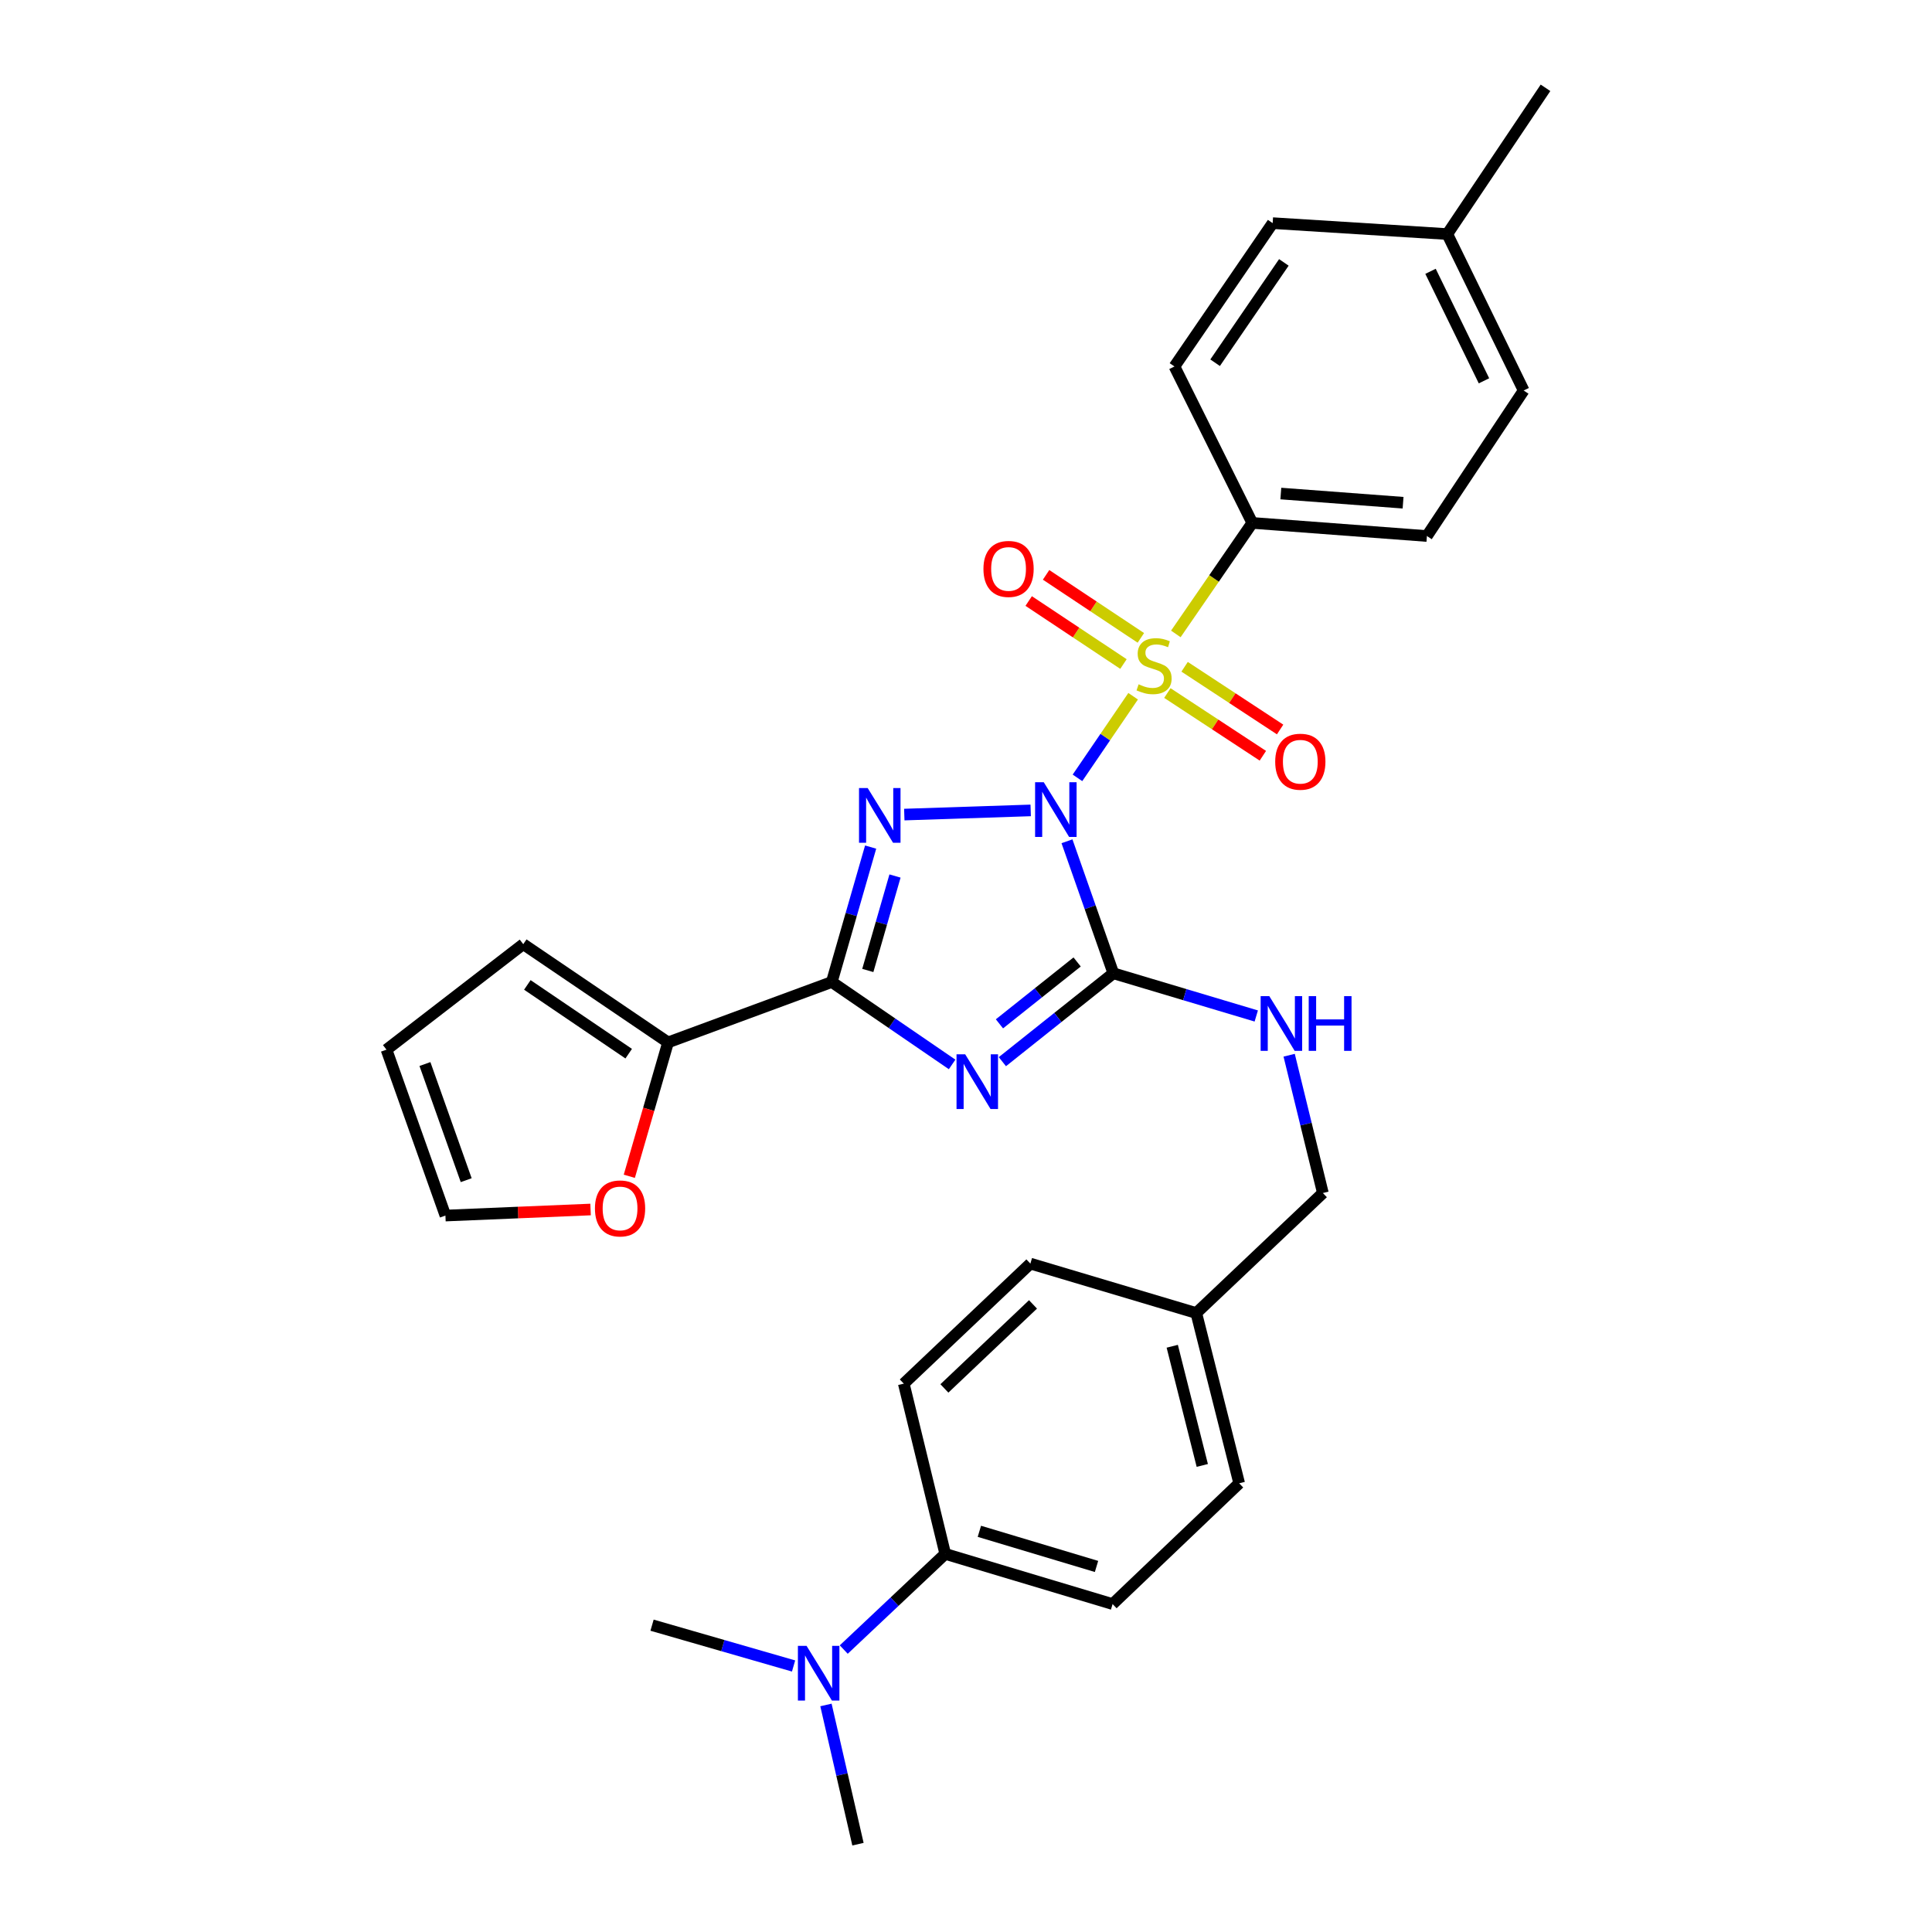 <?xml version='1.0' encoding='iso-8859-1'?>
<svg version='1.1' baseProfile='full'
              xmlns='http://www.w3.org/2000/svg'
                      xmlns:rdkit='http://www.rdkit.org/xml'
                      xmlns:xlink='http://www.w3.org/1999/xlink'
                  xml:space='preserve'
width='1000px' height='1000px' viewBox='0 0 1000 1000'>
<!-- END OF HEADER -->
<rect style='opacity:1.0;fill:#FFFFFF;stroke:none' width='1000' height='1000' x='0' y='0'> </rect>
<path class='bond-0' d='M 557.698,402.619 L 572.102,381.496' style='fill:none;fill-rule:evenodd;stroke:#0000FF;stroke-width:6px;stroke-linecap:butt;stroke-linejoin:miter;stroke-opacity:1' />
<path class='bond-0' d='M 572.102,381.496 L 586.506,360.372' style='fill:none;fill-rule:evenodd;stroke:#CCCC00;stroke-width:6px;stroke-linecap:butt;stroke-linejoin:miter;stroke-opacity:1' />
<path class='bond-1' d='M 533.485,419.465 L 468.06,421.625' style='fill:none;fill-rule:evenodd;stroke:#0000FF;stroke-width:6px;stroke-linecap:butt;stroke-linejoin:miter;stroke-opacity:1' />
<path class='bond-2' d='M 552.267,435.44 L 564.267,469.604' style='fill:none;fill-rule:evenodd;stroke:#0000FF;stroke-width:6px;stroke-linecap:butt;stroke-linejoin:miter;stroke-opacity:1' />
<path class='bond-2' d='M 564.267,469.604 L 576.267,503.768' style='fill:none;fill-rule:evenodd;stroke:#000000;stroke-width:6px;stroke-linecap:butt;stroke-linejoin:miter;stroke-opacity:1' />
<path class='bond-6' d='M 608.612,328.116 L 628.395,299.387' style='fill:none;fill-rule:evenodd;stroke:#CCCC00;stroke-width:6px;stroke-linecap:butt;stroke-linejoin:miter;stroke-opacity:1' />
<path class='bond-6' d='M 628.395,299.387 L 648.178,270.658' style='fill:none;fill-rule:evenodd;stroke:#000000;stroke-width:6px;stroke-linecap:butt;stroke-linejoin:miter;stroke-opacity:1' />
<path class='bond-8' d='M 590.507,330.164 L 565.979,313.854' style='fill:none;fill-rule:evenodd;stroke:#CCCC00;stroke-width:6px;stroke-linecap:butt;stroke-linejoin:miter;stroke-opacity:1' />
<path class='bond-8' d='M 565.979,313.854 L 541.451,297.544' style='fill:none;fill-rule:evenodd;stroke:#FF0000;stroke-width:6px;stroke-linecap:butt;stroke-linejoin:miter;stroke-opacity:1' />
<path class='bond-8' d='M 581.502,343.706 L 556.974,327.396' style='fill:none;fill-rule:evenodd;stroke:#CCCC00;stroke-width:6px;stroke-linecap:butt;stroke-linejoin:miter;stroke-opacity:1' />
<path class='bond-8' d='M 556.974,327.396 L 532.446,311.087' style='fill:none;fill-rule:evenodd;stroke:#FF0000;stroke-width:6px;stroke-linecap:butt;stroke-linejoin:miter;stroke-opacity:1' />
<path class='bond-9' d='M 604.227,358.722 L 628.941,374.95' style='fill:none;fill-rule:evenodd;stroke:#CCCC00;stroke-width:6px;stroke-linecap:butt;stroke-linejoin:miter;stroke-opacity:1' />
<path class='bond-9' d='M 628.941,374.95 L 653.655,391.177' style='fill:none;fill-rule:evenodd;stroke:#FF0000;stroke-width:6px;stroke-linecap:butt;stroke-linejoin:miter;stroke-opacity:1' />
<path class='bond-9' d='M 613.153,345.127 L 637.867,361.355' style='fill:none;fill-rule:evenodd;stroke:#CCCC00;stroke-width:6px;stroke-linecap:butt;stroke-linejoin:miter;stroke-opacity:1' />
<path class='bond-9' d='M 637.867,361.355 L 662.582,377.582' style='fill:none;fill-rule:evenodd;stroke:#FF0000;stroke-width:6px;stroke-linecap:butt;stroke-linejoin:miter;stroke-opacity:1' />
<path class='bond-4' d='M 450.642,438.448 L 440.585,473.366' style='fill:none;fill-rule:evenodd;stroke:#0000FF;stroke-width:6px;stroke-linecap:butt;stroke-linejoin:miter;stroke-opacity:1' />
<path class='bond-4' d='M 440.585,473.366 L 430.528,508.285' style='fill:none;fill-rule:evenodd;stroke:#000000;stroke-width:6px;stroke-linecap:butt;stroke-linejoin:miter;stroke-opacity:1' />
<path class='bond-4' d='M 463.253,453.424 L 456.213,477.867' style='fill:none;fill-rule:evenodd;stroke:#0000FF;stroke-width:6px;stroke-linecap:butt;stroke-linejoin:miter;stroke-opacity:1' />
<path class='bond-4' d='M 456.213,477.867 L 449.173,502.311' style='fill:none;fill-rule:evenodd;stroke:#000000;stroke-width:6px;stroke-linecap:butt;stroke-linejoin:miter;stroke-opacity:1' />
<path class='bond-3' d='M 576.267,503.768 L 547.547,526.644' style='fill:none;fill-rule:evenodd;stroke:#000000;stroke-width:6px;stroke-linecap:butt;stroke-linejoin:miter;stroke-opacity:1' />
<path class='bond-3' d='M 547.547,526.644 L 518.828,549.52' style='fill:none;fill-rule:evenodd;stroke:#0000FF;stroke-width:6px;stroke-linecap:butt;stroke-linejoin:miter;stroke-opacity:1' />
<path class='bond-3' d='M 557.518,497.909 L 537.414,513.923' style='fill:none;fill-rule:evenodd;stroke:#000000;stroke-width:6px;stroke-linecap:butt;stroke-linejoin:miter;stroke-opacity:1' />
<path class='bond-3' d='M 537.414,513.923 L 517.311,529.936' style='fill:none;fill-rule:evenodd;stroke:#0000FF;stroke-width:6px;stroke-linecap:butt;stroke-linejoin:miter;stroke-opacity:1' />
<path class='bond-7' d='M 576.267,503.768 L 613.253,514.821' style='fill:none;fill-rule:evenodd;stroke:#000000;stroke-width:6px;stroke-linecap:butt;stroke-linejoin:miter;stroke-opacity:1' />
<path class='bond-7' d='M 613.253,514.821 L 650.239,525.874' style='fill:none;fill-rule:evenodd;stroke:#0000FF;stroke-width:6px;stroke-linecap:butt;stroke-linejoin:miter;stroke-opacity:1' />
<path class='bond-30' d='M 492.815,550.948 L 461.671,529.617' style='fill:none;fill-rule:evenodd;stroke:#0000FF;stroke-width:6px;stroke-linecap:butt;stroke-linejoin:miter;stroke-opacity:1' />
<path class='bond-30' d='M 461.671,529.617 L 430.528,508.285' style='fill:none;fill-rule:evenodd;stroke:#000000;stroke-width:6px;stroke-linecap:butt;stroke-linejoin:miter;stroke-opacity:1' />
<path class='bond-5' d='M 430.528,508.285 L 345.786,539.547' style='fill:none;fill-rule:evenodd;stroke:#000000;stroke-width:6px;stroke-linecap:butt;stroke-linejoin:miter;stroke-opacity:1' />
<path class='bond-10' d='M 345.786,539.547 L 335.758,574.197' style='fill:none;fill-rule:evenodd;stroke:#000000;stroke-width:6px;stroke-linecap:butt;stroke-linejoin:miter;stroke-opacity:1' />
<path class='bond-10' d='M 335.758,574.197 L 325.73,608.846' style='fill:none;fill-rule:evenodd;stroke:#FF0000;stroke-width:6px;stroke-linecap:butt;stroke-linejoin:miter;stroke-opacity:1' />
<path class='bond-12' d='M 345.786,539.547 L 270.839,488.706' style='fill:none;fill-rule:evenodd;stroke:#000000;stroke-width:6px;stroke-linecap:butt;stroke-linejoin:miter;stroke-opacity:1' />
<path class='bond-12' d='M 325.414,545.38 L 272.951,509.791' style='fill:none;fill-rule:evenodd;stroke:#000000;stroke-width:6px;stroke-linecap:butt;stroke-linejoin:miter;stroke-opacity:1' />
<path class='bond-16' d='M 648.178,270.658 L 738.567,277.444' style='fill:none;fill-rule:evenodd;stroke:#000000;stroke-width:6px;stroke-linecap:butt;stroke-linejoin:miter;stroke-opacity:1' />
<path class='bond-16' d='M 662.954,255.458 L 726.226,260.208' style='fill:none;fill-rule:evenodd;stroke:#000000;stroke-width:6px;stroke-linecap:butt;stroke-linejoin:miter;stroke-opacity:1' />
<path class='bond-17' d='M 648.178,270.658 L 607.899,189.684' style='fill:none;fill-rule:evenodd;stroke:#000000;stroke-width:6px;stroke-linecap:butt;stroke-linejoin:miter;stroke-opacity:1' />
<path class='bond-20' d='M 667.266,546.18 L 675.991,581.842' style='fill:none;fill-rule:evenodd;stroke:#0000FF;stroke-width:6px;stroke-linecap:butt;stroke-linejoin:miter;stroke-opacity:1' />
<path class='bond-20' d='M 675.991,581.842 L 684.717,617.503' style='fill:none;fill-rule:evenodd;stroke:#000000;stroke-width:6px;stroke-linecap:butt;stroke-linejoin:miter;stroke-opacity:1' />
<path class='bond-14' d='M 305.678,626.038 L 268.114,627.607' style='fill:none;fill-rule:evenodd;stroke:#FF0000;stroke-width:6px;stroke-linecap:butt;stroke-linejoin:miter;stroke-opacity:1' />
<path class='bond-14' d='M 268.114,627.607 L 230.551,629.177' style='fill:none;fill-rule:evenodd;stroke:#000000;stroke-width:6px;stroke-linecap:butt;stroke-linejoin:miter;stroke-opacity:1' />
<path class='bond-11' d='M 489.257,804.289 L 575.878,830.266' style='fill:none;fill-rule:evenodd;stroke:#000000;stroke-width:6px;stroke-linecap:butt;stroke-linejoin:miter;stroke-opacity:1' />
<path class='bond-11' d='M 506.922,792.608 L 567.557,810.791' style='fill:none;fill-rule:evenodd;stroke:#000000;stroke-width:6px;stroke-linecap:butt;stroke-linejoin:miter;stroke-opacity:1' />
<path class='bond-13' d='M 489.257,804.289 L 462.991,829.049' style='fill:none;fill-rule:evenodd;stroke:#000000;stroke-width:6px;stroke-linecap:butt;stroke-linejoin:miter;stroke-opacity:1' />
<path class='bond-13' d='M 462.991,829.049 L 436.725,853.808' style='fill:none;fill-rule:evenodd;stroke:#0000FF;stroke-width:6px;stroke-linecap:butt;stroke-linejoin:miter;stroke-opacity:1' />
<path class='bond-33' d='M 489.257,804.289 L 467.798,716.168' style='fill:none;fill-rule:evenodd;stroke:#000000;stroke-width:6px;stroke-linecap:butt;stroke-linejoin:miter;stroke-opacity:1' />
<path class='bond-15' d='M 270.839,488.706 L 200.048,543.306' style='fill:none;fill-rule:evenodd;stroke:#000000;stroke-width:6px;stroke-linecap:butt;stroke-linejoin:miter;stroke-opacity:1' />
<path class='bond-27' d='M 427.511,882.484 L 435.796,918.515' style='fill:none;fill-rule:evenodd;stroke:#0000FF;stroke-width:6px;stroke-linecap:butt;stroke-linejoin:miter;stroke-opacity:1' />
<path class='bond-27' d='M 435.796,918.515 L 444.081,954.545' style='fill:none;fill-rule:evenodd;stroke:#000000;stroke-width:6px;stroke-linecap:butt;stroke-linejoin:miter;stroke-opacity:1' />
<path class='bond-28' d='M 410.75,862.31 L 374.125,851.75' style='fill:none;fill-rule:evenodd;stroke:#0000FF;stroke-width:6px;stroke-linecap:butt;stroke-linejoin:miter;stroke-opacity:1' />
<path class='bond-28' d='M 374.125,851.75 L 337.501,841.189' style='fill:none;fill-rule:evenodd;stroke:#000000;stroke-width:6px;stroke-linecap:butt;stroke-linejoin:miter;stroke-opacity:1' />
<path class='bond-31' d='M 230.551,629.177 L 200.048,543.306' style='fill:none;fill-rule:evenodd;stroke:#000000;stroke-width:6px;stroke-linecap:butt;stroke-linejoin:miter;stroke-opacity:1' />
<path class='bond-31' d='M 241.301,610.853 L 219.948,550.743' style='fill:none;fill-rule:evenodd;stroke:#000000;stroke-width:6px;stroke-linecap:butt;stroke-linejoin:miter;stroke-opacity:1' />
<path class='bond-25' d='M 738.567,277.444 L 788.649,202.117' style='fill:none;fill-rule:evenodd;stroke:#000000;stroke-width:6px;stroke-linecap:butt;stroke-linejoin:miter;stroke-opacity:1' />
<path class='bond-24' d='M 607.899,189.684 L 658.731,115.496' style='fill:none;fill-rule:evenodd;stroke:#000000;stroke-width:6px;stroke-linecap:butt;stroke-linejoin:miter;stroke-opacity:1' />
<path class='bond-24' d='M 628.94,187.749 L 664.523,135.817' style='fill:none;fill-rule:evenodd;stroke:#000000;stroke-width:6px;stroke-linecap:butt;stroke-linejoin:miter;stroke-opacity:1' />
<path class='bond-18' d='M 575.878,830.266 L 641.402,767.751' style='fill:none;fill-rule:evenodd;stroke:#000000;stroke-width:6px;stroke-linecap:butt;stroke-linejoin:miter;stroke-opacity:1' />
<path class='bond-19' d='M 467.798,716.168 L 533.322,654.033' style='fill:none;fill-rule:evenodd;stroke:#000000;stroke-width:6px;stroke-linecap:butt;stroke-linejoin:miter;stroke-opacity:1' />
<path class='bond-19' d='M 488.818,718.649 L 534.684,675.154' style='fill:none;fill-rule:evenodd;stroke:#000000;stroke-width:6px;stroke-linecap:butt;stroke-linejoin:miter;stroke-opacity:1' />
<path class='bond-21' d='M 684.717,617.503 L 619.193,679.63' style='fill:none;fill-rule:evenodd;stroke:#000000;stroke-width:6px;stroke-linecap:butt;stroke-linejoin:miter;stroke-opacity:1' />
<path class='bond-22' d='M 619.193,679.63 L 533.322,654.033' style='fill:none;fill-rule:evenodd;stroke:#000000;stroke-width:6px;stroke-linecap:butt;stroke-linejoin:miter;stroke-opacity:1' />
<path class='bond-23' d='M 619.193,679.63 L 641.402,767.751' style='fill:none;fill-rule:evenodd;stroke:#000000;stroke-width:6px;stroke-linecap:butt;stroke-linejoin:miter;stroke-opacity:1' />
<path class='bond-23' d='M 606.754,696.822 L 622.3,758.507' style='fill:none;fill-rule:evenodd;stroke:#000000;stroke-width:6px;stroke-linecap:butt;stroke-linejoin:miter;stroke-opacity:1' />
<path class='bond-26' d='M 658.731,115.496 L 749.12,121.152' style='fill:none;fill-rule:evenodd;stroke:#000000;stroke-width:6px;stroke-linecap:butt;stroke-linejoin:miter;stroke-opacity:1' />
<path class='bond-32' d='M 788.649,202.117 L 749.12,121.152' style='fill:none;fill-rule:evenodd;stroke:#000000;stroke-width:6px;stroke-linecap:butt;stroke-linejoin:miter;stroke-opacity:1' />
<path class='bond-32' d='M 768.105,197.107 L 740.435,140.432' style='fill:none;fill-rule:evenodd;stroke:#000000;stroke-width:6px;stroke-linecap:butt;stroke-linejoin:miter;stroke-opacity:1' />
<path class='bond-29' d='M 749.12,121.152 L 799.952,45.455' style='fill:none;fill-rule:evenodd;stroke:#000000;stroke-width:6px;stroke-linecap:butt;stroke-linejoin:miter;stroke-opacity:1' />
<path  class='atom-0' d='M 540.244 404.875
L 549.524 419.875
Q 550.444 421.355, 551.924 424.035
Q 553.404 426.715, 553.484 426.875
L 553.484 404.875
L 557.244 404.875
L 557.244 433.195
L 553.364 433.195
L 543.404 416.795
Q 542.244 414.875, 541.004 412.675
Q 539.804 410.475, 539.444 409.795
L 539.444 433.195
L 535.764 433.195
L 535.764 404.875
L 540.244 404.875
' fill='#0000FF'/>
<path  class='atom-1' d='M 589.346 354.196
Q 589.666 354.316, 590.986 354.876
Q 592.306 355.436, 593.746 355.796
Q 595.226 356.116, 596.666 356.116
Q 599.346 356.116, 600.906 354.836
Q 602.466 353.516, 602.466 351.236
Q 602.466 349.676, 601.666 348.716
Q 600.906 347.756, 599.706 347.236
Q 598.506 346.716, 596.506 346.116
Q 593.986 345.356, 592.466 344.636
Q 590.986 343.916, 589.906 342.396
Q 588.866 340.876, 588.866 338.316
Q 588.866 334.756, 591.266 332.556
Q 593.706 330.356, 598.506 330.356
Q 601.786 330.356, 605.506 331.916
L 604.586 334.996
Q 601.186 333.596, 598.626 333.596
Q 595.866 333.596, 594.346 334.756
Q 592.826 335.876, 592.866 337.836
Q 592.866 339.356, 593.626 340.276
Q 594.426 341.196, 595.546 341.716
Q 596.706 342.236, 598.626 342.836
Q 601.186 343.636, 602.706 344.436
Q 604.226 345.236, 605.306 346.876
Q 606.426 348.476, 606.426 351.236
Q 606.426 355.156, 603.786 357.276
Q 601.186 359.356, 596.826 359.356
Q 594.306 359.356, 592.386 358.796
Q 590.506 358.276, 588.266 357.356
L 589.346 354.196
' fill='#CCCC00'/>
<path  class='atom-2' d='M 449.106 407.884
L 458.386 422.884
Q 459.306 424.364, 460.786 427.044
Q 462.266 429.724, 462.346 429.884
L 462.346 407.884
L 466.106 407.884
L 466.106 436.204
L 462.226 436.204
L 452.266 419.804
Q 451.106 417.884, 449.866 415.684
Q 448.666 413.484, 448.306 412.804
L 448.306 436.204
L 444.626 436.204
L 444.626 407.884
L 449.106 407.884
' fill='#0000FF'/>
<path  class='atom-4' d='M 499.577 545.708
L 508.857 560.708
Q 509.777 562.188, 511.257 564.868
Q 512.737 567.548, 512.817 567.708
L 512.817 545.708
L 516.577 545.708
L 516.577 574.028
L 512.697 574.028
L 502.737 557.628
Q 501.577 555.708, 500.337 553.508
Q 499.137 551.308, 498.777 550.628
L 498.777 574.028
L 495.097 574.028
L 495.097 545.708
L 499.577 545.708
' fill='#0000FF'/>
<path  class='atom-8' d='M 656.989 515.602
L 666.269 530.602
Q 667.189 532.082, 668.669 534.762
Q 670.149 537.442, 670.229 537.602
L 670.229 515.602
L 673.989 515.602
L 673.989 543.922
L 670.109 543.922
L 660.149 527.522
Q 658.989 525.602, 657.749 523.402
Q 656.549 521.202, 656.189 520.522
L 656.189 543.922
L 652.509 543.922
L 652.509 515.602
L 656.989 515.602
' fill='#0000FF'/>
<path  class='atom-8' d='M 677.389 515.602
L 681.229 515.602
L 681.229 527.642
L 695.709 527.642
L 695.709 515.602
L 699.549 515.602
L 699.549 543.922
L 695.709 543.922
L 695.709 530.842
L 681.229 530.842
L 681.229 543.922
L 677.389 543.922
L 677.389 515.602
' fill='#0000FF'/>
<path  class='atom-9' d='M 509.028 294.474
Q 509.028 287.674, 512.388 283.874
Q 515.748 280.074, 522.028 280.074
Q 528.308 280.074, 531.668 283.874
Q 535.028 287.674, 535.028 294.474
Q 535.028 301.354, 531.628 305.274
Q 528.228 309.154, 522.028 309.154
Q 515.788 309.154, 512.388 305.274
Q 509.028 301.394, 509.028 294.474
M 522.028 305.954
Q 526.348 305.954, 528.668 303.074
Q 531.028 300.154, 531.028 294.474
Q 531.028 288.914, 528.668 286.114
Q 526.348 283.274, 522.028 283.274
Q 517.708 283.274, 515.348 286.074
Q 513.028 288.874, 513.028 294.474
Q 513.028 300.194, 515.348 303.074
Q 517.708 305.954, 522.028 305.954
' fill='#FF0000'/>
<path  class='atom-10' d='M 660.043 394.259
Q 660.043 387.459, 663.403 383.659
Q 666.763 379.859, 673.043 379.859
Q 679.323 379.859, 682.683 383.659
Q 686.043 387.459, 686.043 394.259
Q 686.043 401.139, 682.643 405.059
Q 679.243 408.939, 673.043 408.939
Q 666.803 408.939, 663.403 405.059
Q 660.043 401.179, 660.043 394.259
M 673.043 405.739
Q 677.363 405.739, 679.683 402.859
Q 682.043 399.939, 682.043 394.259
Q 682.043 388.699, 679.683 385.899
Q 677.363 383.059, 673.043 383.059
Q 668.723 383.059, 666.363 385.859
Q 664.043 388.659, 664.043 394.259
Q 664.043 399.979, 666.363 402.859
Q 668.723 405.739, 673.043 405.739
' fill='#FF0000'/>
<path  class='atom-11' d='M 307.939 625.48
Q 307.939 618.68, 311.299 614.88
Q 314.659 611.08, 320.939 611.08
Q 327.219 611.08, 330.579 614.88
Q 333.939 618.68, 333.939 625.48
Q 333.939 632.36, 330.539 636.28
Q 327.139 640.16, 320.939 640.16
Q 314.699 640.16, 311.299 636.28
Q 307.939 632.4, 307.939 625.48
M 320.939 636.96
Q 325.259 636.96, 327.579 634.08
Q 329.939 631.16, 329.939 625.48
Q 329.939 619.92, 327.579 617.12
Q 325.259 614.28, 320.939 614.28
Q 316.619 614.28, 314.259 617.08
Q 311.939 619.88, 311.939 625.48
Q 311.939 631.2, 314.259 634.08
Q 316.619 636.96, 320.939 636.96
' fill='#FF0000'/>
<path  class='atom-14' d='M 417.473 851.894
L 426.753 866.894
Q 427.673 868.374, 429.153 871.054
Q 430.633 873.734, 430.713 873.894
L 430.713 851.894
L 434.473 851.894
L 434.473 880.214
L 430.593 880.214
L 420.633 863.814
Q 419.473 861.894, 418.233 859.694
Q 417.033 857.494, 416.673 856.814
L 416.673 880.214
L 412.993 880.214
L 412.993 851.894
L 417.473 851.894
' fill='#0000FF'/>
</svg>

